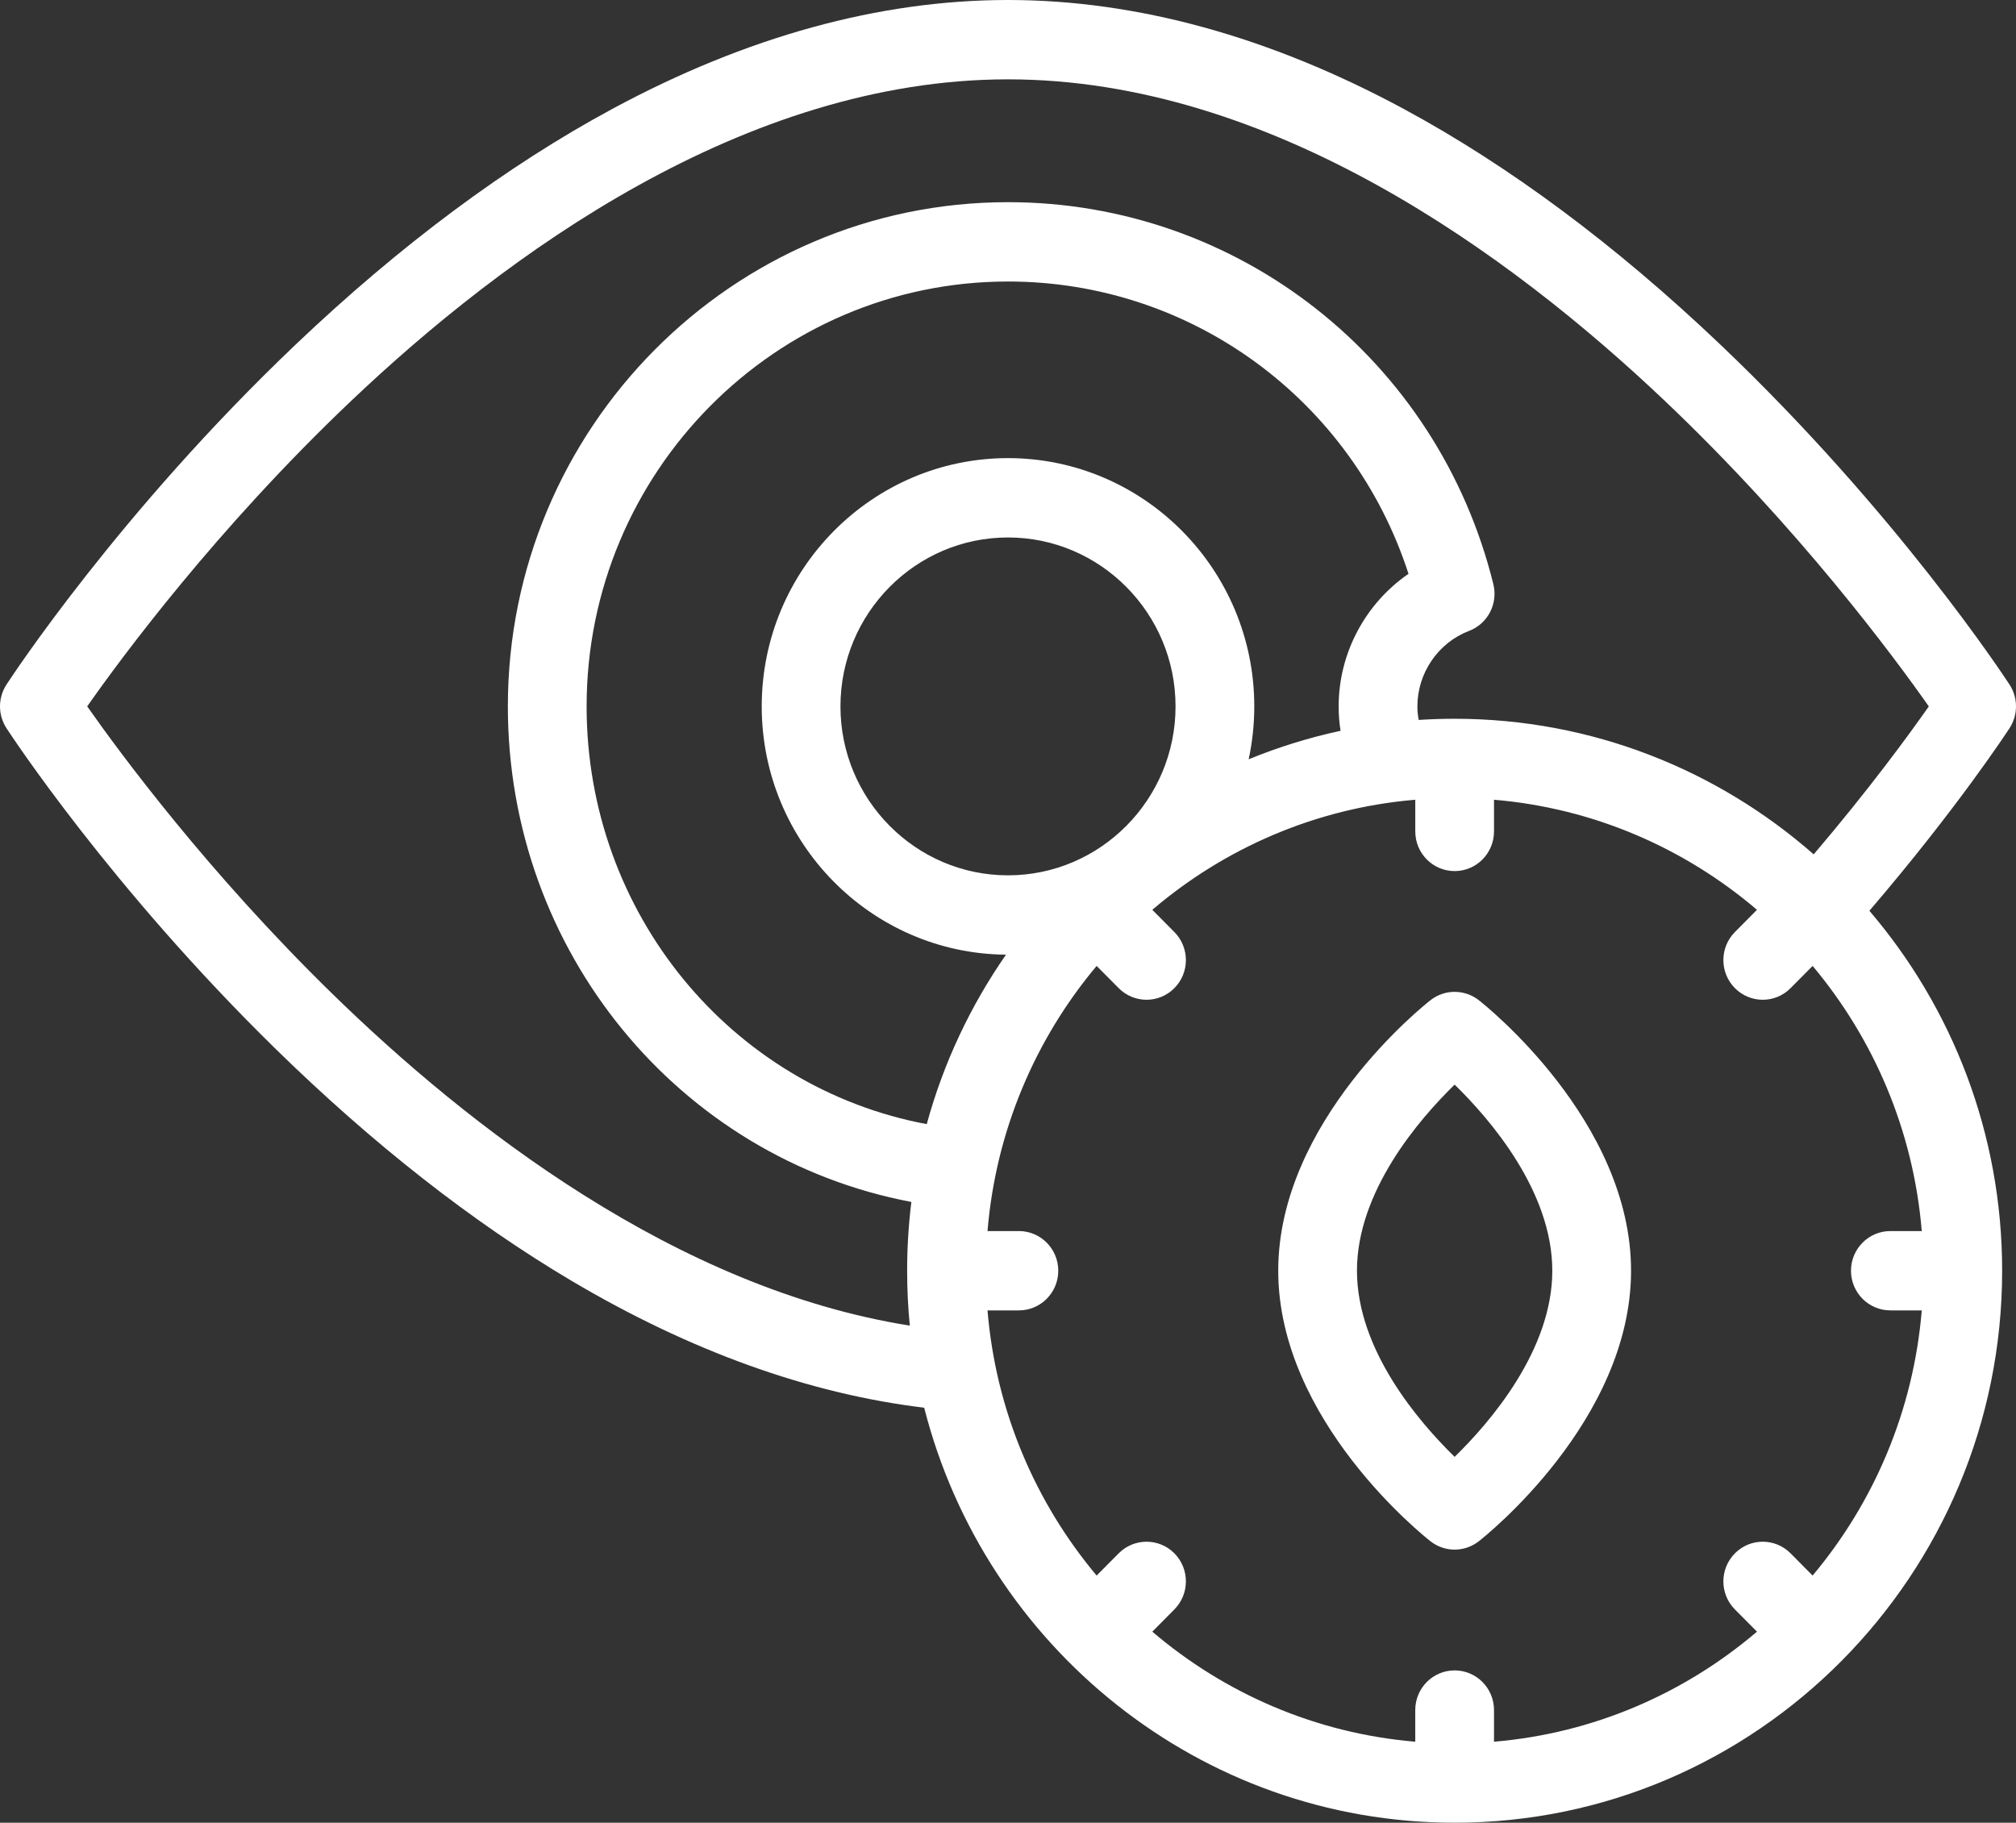 <svg width="94" height="85" viewBox="0 0 94 85" fill="none" xmlns="http://www.w3.org/2000/svg">
<rect x="0" y="0" width="94" height="85" fill="#333333" stroke="none"/>
<g id="Vector">
<path d="M93.7 31.928C93.489 31.603 88.431 23.883 80.196 16.051C75.333 11.425 70.37 7.734 65.447 5.077C59.201 1.708 52.995 0 47 0C41.005 0 34.799 1.708 28.554 5.077C23.63 7.733 18.668 11.425 13.804 16.05C5.569 23.883 0.512 31.603 0.3 31.928C-0.1 32.544 -0.1 33.34 0.3 33.956C0.496 34.256 5.174 41.4 12.856 48.919C17.389 53.355 22.027 56.99 26.642 59.725C32.183 63.008 37.713 64.998 43.092 65.647C45.917 76.761 55.935 85 67.825 85C81.902 85 93.354 73.453 93.354 59.259C93.354 52.852 91.02 46.983 87.164 42.473C91.248 37.708 93.596 34.115 93.7 33.956C94.1 33.34 94.1 32.544 93.7 31.928ZM80.894 46.081C81.252 46.442 81.722 46.623 82.192 46.623C82.662 46.623 83.132 46.442 83.49 46.08L84.517 45.045C87.367 48.443 89.217 52.72 89.606 57.409H88.142C87.129 57.409 86.306 58.238 86.306 59.259C86.306 60.281 87.129 61.109 88.142 61.109H89.606C89.217 65.799 87.367 70.076 84.517 73.474L83.49 72.439C82.774 71.716 81.611 71.715 80.894 72.438C80.177 73.16 80.176 74.331 80.893 75.054L81.922 76.091C78.552 78.965 74.311 80.832 69.661 81.223V79.747C69.661 78.725 68.839 77.897 67.825 77.897C66.811 77.897 65.989 78.725 65.989 79.747V81.223C61.339 80.832 57.098 78.965 53.729 76.091L54.757 75.054C55.474 74.331 55.474 73.16 54.757 72.437C54.039 71.716 52.877 71.716 52.16 72.439L51.133 73.474C48.283 70.076 46.433 65.799 46.045 61.109H47.508C48.522 61.109 49.344 60.281 49.344 59.259C49.344 58.238 48.522 57.409 47.508 57.409H46.045C46.433 52.72 48.283 48.443 51.133 45.045L52.16 46.08C52.519 46.442 52.989 46.623 53.459 46.623C53.928 46.623 54.398 46.442 54.757 46.081C55.474 45.359 55.474 44.188 54.758 43.465L53.729 42.428C57.099 39.553 61.34 37.687 65.99 37.295V38.772C65.99 39.794 66.811 40.622 67.826 40.622C68.84 40.622 69.661 39.794 69.661 38.772V37.295C74.311 37.687 78.552 39.553 81.922 42.428L80.893 43.465C80.176 44.188 80.177 45.359 80.894 46.081ZM47 40.82C42.693 40.82 39.188 37.286 39.188 32.942C39.188 28.598 42.693 25.064 47 25.064C51.307 25.064 54.812 28.598 54.812 32.942C54.812 37.286 51.307 40.82 47 40.82ZM62.417 32.942C62.417 33.338 62.446 33.713 62.508 34.08C61.028 34.398 59.595 34.845 58.221 35.409C58.393 34.614 58.483 33.788 58.483 32.942C58.483 26.558 53.332 21.364 47 21.364C40.668 21.364 35.517 26.558 35.517 32.942C35.517 39.295 40.617 44.469 46.907 44.52C45.257 46.893 43.994 49.559 43.211 52.423C34.075 50.709 27.352 42.577 27.352 32.942C27.352 22.017 36.166 13.128 47 13.128C55.567 13.128 63.054 18.665 65.675 26.76C63.677 28.13 62.417 30.445 62.417 32.942ZM84.567 39.842C80.082 35.905 74.225 33.519 67.825 33.519C67.263 33.519 66.705 33.537 66.152 33.573C66.108 33.371 66.089 33.169 66.089 32.942C66.089 31.386 67.057 29.971 68.499 29.421C69.369 29.089 69.855 28.154 69.631 27.244C67.041 16.754 57.735 9.428 47 9.428C34.141 9.428 23.68 19.976 23.68 32.942C23.68 44.358 31.653 53.998 42.494 56.052C42.364 57.103 42.297 58.173 42.297 59.259C42.297 60.123 42.339 60.977 42.422 61.819C31.543 60.093 21.836 52.538 15.47 46.319C9.71 40.691 5.622 35.159 4.066 32.941C5.695 30.618 10.102 24.659 16.325 18.741C23.539 11.88 34.718 3.7 47 3.7C59.258 3.7 70.417 11.85 77.619 18.688C83.86 24.612 88.298 30.611 89.935 32.943C88.998 34.279 87.144 36.817 84.567 39.842Z" fill="white"/>
<path d="M68.951 46.642C68.288 46.125 67.362 46.124 66.7 46.642C66.41 46.869 59.6 52.273 59.6 59.259C59.6 66.246 66.41 71.65 66.7 71.876C67.031 72.135 67.428 72.265 67.825 72.265C68.222 72.265 68.62 72.135 68.951 71.876C69.24 71.65 76.051 66.246 76.051 59.259C76.051 52.273 69.241 46.869 68.951 46.642ZM67.826 67.939C66.168 66.322 63.271 62.964 63.271 59.259C63.271 55.554 66.169 52.196 67.825 50.58C69.482 52.197 72.379 55.555 72.379 59.259C72.379 62.965 69.481 66.323 67.826 67.939Z" fill="white"/>
</g>
</svg>
